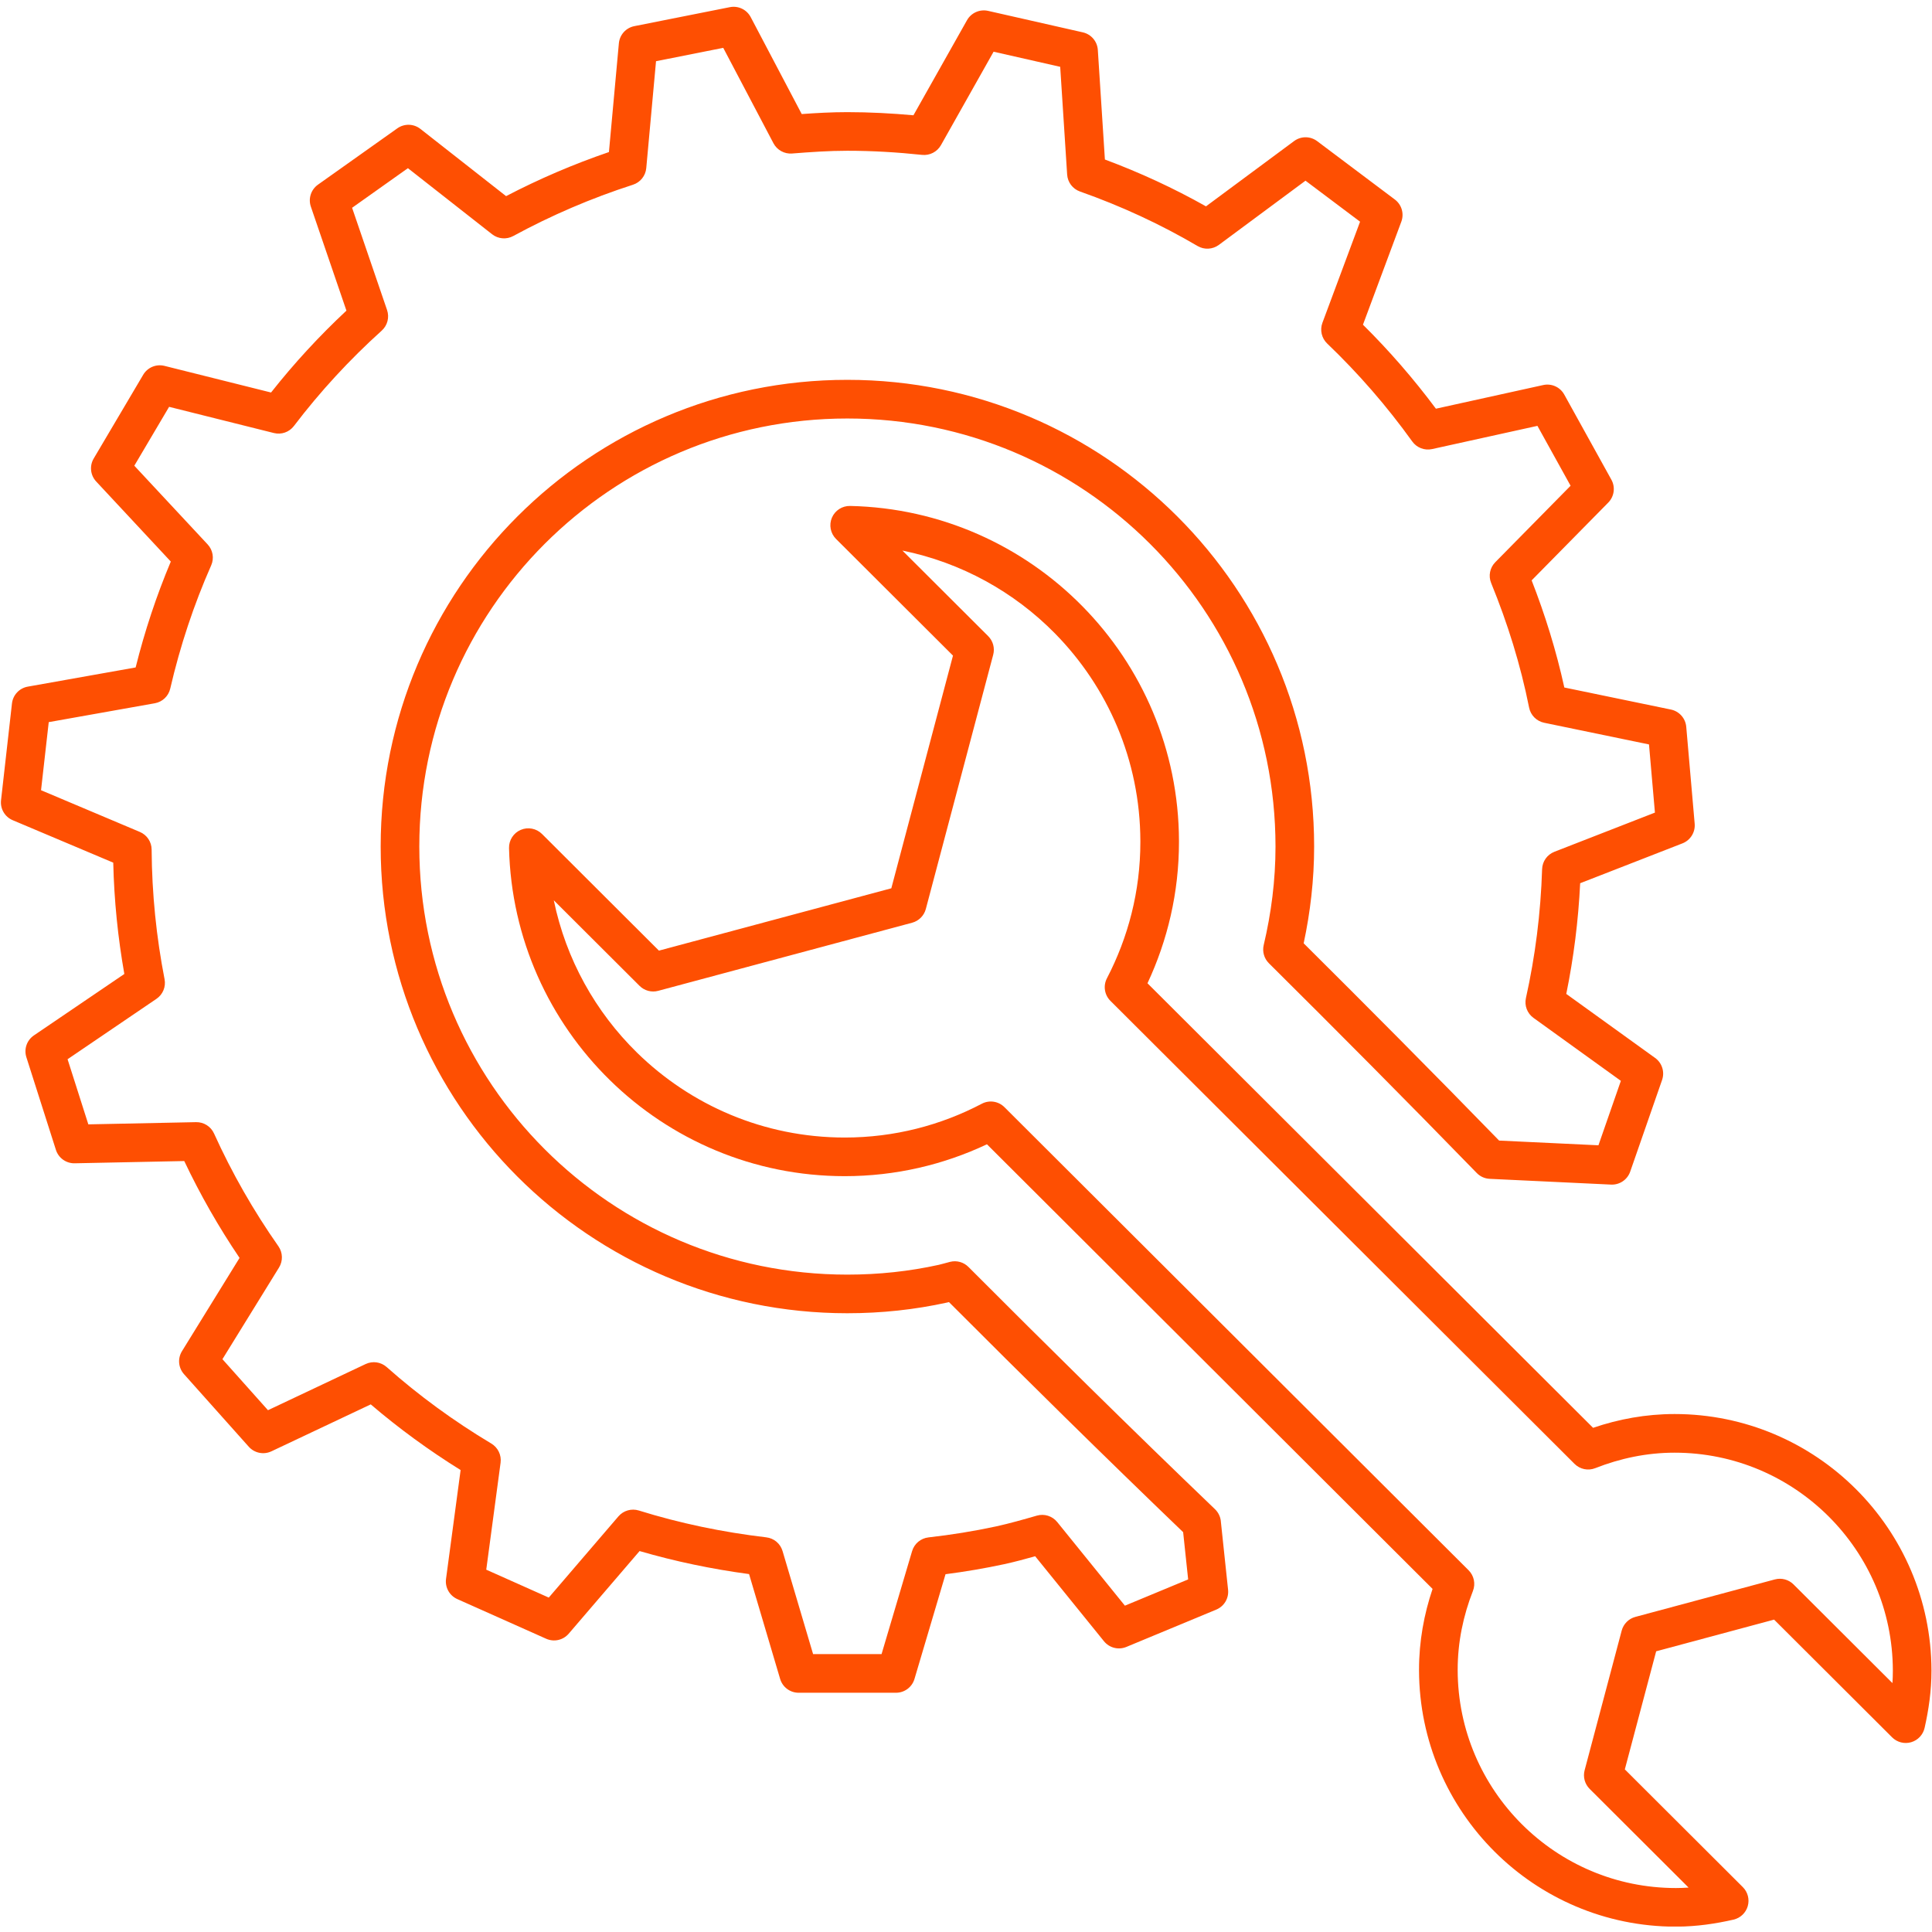 <?xml version="1.0" encoding="UTF-8"?> <svg xmlns="http://www.w3.org/2000/svg" xmlns:xlink="http://www.w3.org/1999/xlink" width="1080" zoomAndPan="magnify" viewBox="0 0 810 810" height="1080" preserveAspectRatio="xMidYMid meet" version="1.2"><defs><clipPath id="4b5cb8a3ca"><path d="M 0 2.211 L 711 2.211 L 711 710 L 0 710 Z M 0 2.211 "></path></clipPath><clipPath id="71508b2b65"><path d="M 213 212 L 810 212 L 810 807.711 L 213 807.711 Z M 213 212 "></path></clipPath></defs><g id="58b788bd28"><g clip-rule="nonzero" clip-path="url(#4b5cb8a3ca)"><path style=" stroke:none;fill-rule:nonzero;fill:#fe4f02;fill-opacity:1;" d="M 511.844 637.738 C 511.641 635.844 510.77 634.066 509.395 632.746 C 474.117 598.914 438.457 563.684 406.027 531.172 C 404.023 529.16 401.117 528.348 398.359 529.027 C 396.301 529.543 394.754 530.043 393.609 530.281 L 393.59 530.285 C 381.262 533.004 368.484 534.391 355.25 534.391 C 305.668 534.387 260.859 514.312 228.359 481.816 C 195.871 449.309 175.805 404.488 175.797 354.91 C 175.805 305.324 195.871 260.512 228.355 228.012 C 260.855 195.527 305.668 175.461 355.25 175.457 C 404.832 175.461 449.656 195.527 482.172 228.016 C 514.676 260.516 534.758 305.324 534.762 354.914 C 534.762 369.109 532.965 382.895 529.812 396.234 C 529.164 398.977 529.992 401.863 531.992 403.848 C 559.887 431.531 589.781 461.59 619.133 491.785 C 620.574 493.27 622.492 494.133 624.559 494.23 L 675.434 496.645 C 679.027 496.816 682.285 494.609 683.469 491.215 L 696.836 452.781 C 698.012 449.406 696.82 445.637 693.922 443.551 L 656.668 416.703 C 659.758 401.574 661.719 386.109 662.492 370.297 L 705.371 353.586 C 708.723 352.281 710.812 348.918 710.5 345.336 L 706.965 304.707 C 706.652 301.152 704.031 298.203 700.535 297.48 L 655.852 288.238 C 652.445 272.738 647.789 257.773 642.148 243.324 L 674.266 210.715 C 676.785 208.152 677.32 204.254 675.578 201.109 L 655.82 165.418 C 654.078 162.273 650.504 160.66 646.992 161.434 L 602.012 171.348 C 592.699 158.848 582.488 147.086 571.426 136.133 L 587.512 92.938 C 588.766 89.57 587.66 85.797 584.785 83.637 L 552.238 59.184 C 549.363 57.023 545.441 57.008 542.551 59.148 L 505.617 86.516 C 492.059 78.879 477.906 72.34 463.234 66.875 L 460.27 20.938 C 460.039 17.348 457.484 14.359 453.977 13.562 L 414.266 4.559 C 410.781 3.77 407.168 5.371 405.418 8.48 L 382.965 48.332 C 373.863 47.512 364.621 47.016 355.238 47.016 C 348.711 47.016 342.367 47.371 336.129 47.82 L 314.734 7.176 C 313.059 3.996 309.516 2.305 305.992 3.004 L 265.949 10.961 C 262.422 11.66 259.789 14.586 259.465 18.168 L 255.297 63.75 C 240.398 68.848 225.973 75.039 212.18 82.23 L 176.258 54.047 C 173.43 51.828 169.504 51.734 166.574 53.812 L 133.309 77.418 C 130.379 79.5 129.168 83.242 130.332 86.645 L 145.242 130.238 C 133.875 140.848 123.297 152.32 113.637 164.562 L 68.965 153.398 C 65.473 152.527 61.859 154.039 60.027 157.137 L 39.285 192.234 C 37.453 195.328 37.879 199.246 40.332 201.875 L 71.609 235.441 C 65.59 249.75 60.672 264.59 56.867 279.832 L 11.645 287.875 C 8.105 288.504 5.422 291.367 5.016 294.941 L 0.434 335.508 C 0.031 339.078 2.02 342.48 5.332 343.875 L 47.477 361.668 C 47.848 377.574 49.441 393.133 52.129 408.344 L 14.223 434.094 C 11.25 436.113 9.965 439.828 11.059 443.25 L 23.438 482.078 C 24.527 485.504 27.723 487.789 31.316 487.715 L 77.25 486.773 C 83.969 500.945 91.719 514.488 100.434 527.387 L 76.301 566.48 C 74.41 569.539 74.754 573.445 77.148 576.129 L 104.293 606.543 C 106.688 609.223 110.543 610.008 113.797 608.473 L 155.434 588.793 C 167.254 598.898 179.852 608.082 193.113 616.328 L 187 661.953 C 186.523 665.516 188.441 668.961 191.727 670.426 L 228.984 687.055 C 232.27 688.52 236.094 687.66 238.434 684.93 L 268.145 650.289 C 283.039 654.633 298.379 657.836 314.051 659.941 L 327.074 703.898 C 328.098 707.344 331.246 709.695 334.84 709.695 L 375.637 709.695 C 379.234 709.695 382.379 707.348 383.402 703.898 L 396.418 659.996 C 404.707 658.918 412.934 657.535 421.039 655.785 L 421.062 655.781 C 425.516 654.805 429.793 653.645 434 652.465 L 462.84 688.098 C 465.102 690.891 468.922 691.859 472.242 690.48 L 509.926 674.832 C 513.246 673.453 515.254 670.074 514.875 666.5 L 511.832 637.742 Z M 471.629 673.195 L 443.246 638.125 C 441.199 635.598 437.84 634.535 434.715 635.434 C 428.914 637.102 423.242 638.719 417.617 639.949 C 408.34 641.953 398.855 643.48 389.258 644.562 C 386.027 644.93 383.324 647.191 382.402 650.309 L 369.598 693.492 L 340.895 693.492 L 328.09 650.281 C 327.168 647.164 324.504 644.918 321.273 644.539 C 302.867 642.367 284.992 638.633 267.836 633.289 C 264.754 632.328 261.379 633.301 259.277 635.75 L 230.074 669.797 L 203.863 658.094 L 209.871 613.254 C 210.301 610.059 208.773 606.887 206.004 605.23 C 190.344 595.855 175.656 585.152 162.117 573.148 C 159.684 570.992 156.223 570.5 153.285 571.887 L 112.348 591.234 L 93.258 569.844 L 116.984 531.41 C 118.68 528.664 118.574 525.148 116.727 522.508 C 106.312 507.652 97.285 491.887 89.734 475.223 C 88.391 472.266 85.441 470.402 82.191 470.469 L 37.035 471.395 L 28.328 444.086 L 65.594 418.77 C 68.285 416.941 69.613 413.715 68.992 410.523 C 65.566 392.895 63.688 374.809 63.574 356.199 C 63.555 352.949 61.621 350.051 58.625 348.789 L 17.207 331.301 L 20.434 302.758 L 64.902 294.848 C 68.102 294.277 70.637 291.871 71.371 288.703 C 75.52 270.816 81.25 253.52 88.535 237.043 C 89.852 234.07 89.27 230.625 87.055 228.246 L 56.312 195.254 L 70.898 170.566 L 114.824 181.547 C 117.977 182.336 121.266 181.18 123.23 178.594 C 134.23 164.137 146.574 150.758 160.039 138.617 C 162.453 136.438 163.328 133.055 162.277 129.98 L 147.617 87.117 L 171.02 70.512 L 206.316 98.211 C 208.855 100.203 212.352 100.496 215.184 98.953 C 231.062 90.32 247.891 83.086 265.371 77.449 C 268.465 76.449 270.652 73.715 270.949 70.48 L 275.043 25.66 L 303.223 20.062 L 324.273 60.059 C 325.773 62.91 328.859 64.613 332.074 64.359 C 339.938 63.742 347.598 63.207 355.238 63.207 C 365.801 63.207 376.258 63.844 386.594 64.934 C 389.801 65.27 392.914 63.664 394.5 60.852 L 416.566 21.68 L 444.492 28.012 L 447.406 73.176 C 447.613 76.422 449.727 79.211 452.793 80.293 C 470.035 86.379 486.5 93.988 502.086 103.145 C 504.887 104.793 508.398 104.605 511.012 102.672 L 547.336 75.754 L 570.215 92.945 L 554.43 135.34 C 553.305 138.363 554.094 141.793 556.422 144.02 C 569.555 156.574 581.465 170.305 592.098 185.094 C 593.977 187.715 597.266 188.973 600.418 188.277 L 644.574 178.543 L 658.477 203.652 L 626.902 235.711 C 624.621 238.027 623.945 241.449 625.18 244.457 C 632.031 261.223 637.484 278.602 641.086 296.672 C 641.723 299.859 644.207 302.359 647.391 303.02 L 691.348 312.109 L 693.836 340.688 L 651.688 357.113 C 648.66 358.293 646.637 361.152 646.535 364.402 C 645.949 382.922 643.652 400.906 639.754 418.426 C 639.047 421.598 640.289 424.852 642.926 426.754 L 679.555 453.148 L 670.156 480.168 L 628.512 478.191 C 600.898 449.816 572.902 421.656 546.57 395.488 C 549.359 382.426 550.957 368.875 550.957 354.906 C 550.965 300.891 529.031 251.926 493.621 216.551 C 458.227 181.16 409.25 159.246 355.25 159.25 C 301.246 159.246 252.281 181.156 216.902 216.551 C 181.508 251.93 159.594 300.891 159.598 354.902 C 159.594 408.902 181.508 457.871 216.898 493.258 C 252.277 528.656 301.242 550.582 355.246 550.582 C 369.609 550.582 383.566 549.07 397.059 546.102 C 397.344 546.039 397.594 545.973 397.859 545.91 C 428.809 576.906 462.531 610.195 496.039 642.371 L 498.137 662.176 L 471.625 673.184 Z M 471.629 673.195 "></path></g><path style=" stroke:none;fill-rule:nonzero;fill:#fe4f02;fill-opacity:1;" d="M 397.078 546.105 L 397.066 546.109 L 397.055 546.109 Z M 397.078 546.105 "></path><g clip-rule="nonzero" clip-path="url(#71508b2b65)"><path style=" stroke:none;fill-rule:nonzero;fill:#fe4f02;fill-opacity:1;" d="M 809.777 700.281 C 809.699 670.629 797.578 643.723 778.102 624.309 C 758.641 604.879 731.707 592.836 702.078 592.84 C 690.043 592.84 678.59 594.977 667.906 598.621 L 481.09 412.242 C 489.488 394.273 494.293 374.219 494.289 353.039 L 494.289 352.516 C 494.289 352.516 494.289 352.523 494.289 352.523 C 494.188 314.246 478.742 279.496 453.832 254.203 C 428.934 228.895 394.48 212.93 356.402 212.121 C 353.102 212.055 350.074 214.008 348.781 217.047 C 347.488 220.082 348.176 223.625 350.512 225.953 L 399.543 274.867 L 373.691 372.422 L 276.258 398.555 L 227.23 349.641 C 224.891 347.312 221.348 346.629 218.316 347.93 C 215.281 349.23 213.332 352.27 213.414 355.566 C 214.32 393.656 230.375 428.074 255.746 452.906 C 281.098 477.754 315.875 493.109 354.141 493.113 C 375.488 493.113 395.703 488.285 413.781 479.746 L 600.613 666.156 C 597.031 676.754 594.93 688.125 594.934 700.043 L 594.934 700.328 C 595.012 729.965 607.125 756.867 626.598 776.289 C 646.035 795.695 672.926 807.738 702.523 807.762 C 702.836 807.766 703.031 807.754 703.145 807.746 C 711.441 807.699 719.312 806.523 726.773 804.816 C 729.645 804.16 731.941 801.988 732.754 799.16 C 733.57 796.328 732.777 793.266 730.691 791.188 L 681.215 741.824 L 694.355 692.316 L 743.801 679.031 L 793.273 728.387 C 795.359 730.469 798.422 731.254 801.254 730.434 C 804.082 729.613 806.25 727.309 806.898 724.434 C 808.598 716.887 809.777 708.926 809.777 700.523 L 809.777 700.285 C 809.777 700.285 809.777 700.277 809.777 700.277 Z M 744.113 662.18 L 685.629 677.891 C 682.832 678.641 680.645 680.84 679.902 683.637 L 664.359 742.188 C 663.617 744.984 664.422 747.953 666.469 750 L 707.945 791.375 C 706.18 791.5 704.41 791.57 702.633 791.57 C 677.422 791.562 654.629 781.359 638.043 764.82 C 621.469 748.273 611.211 725.496 611.137 700.281 L 611.137 700.043 C 611.137 688.414 613.488 677.348 617.531 667.02 C 618.707 664.016 617.992 660.609 615.711 658.336 L 421.117 464.184 C 418.609 461.676 414.773 461.098 411.633 462.746 C 394.441 471.773 374.949 476.914 354.148 476.918 C 320.25 476.906 289.574 463.352 267.082 441.336 C 249.684 424.285 237.285 402.207 232.184 377.457 L 268.133 413.32 C 270.18 415.363 273.156 416.16 275.949 415.41 L 382.426 386.852 C 385.219 386.102 387.414 383.902 388.156 381.105 L 416.406 274.508 C 417.145 271.711 416.344 268.742 414.297 266.699 L 378.34 230.828 C 403.094 235.863 425.203 248.203 442.297 265.566 C 464.371 288.004 478.004 318.66 478.102 352.574 L 478.102 352.578 C 478.102 352.578 478.102 353.043 478.102 353.043 C 478.102 373.664 472.988 393.023 464.086 410.152 C 462.449 413.297 463.043 417.113 465.555 419.621 L 660.125 613.73 C 662.41 616.008 665.809 616.715 668.809 615.535 C 679.246 611.434 690.359 609.047 702.09 609.043 C 727.293 609.047 750.082 619.246 766.672 635.781 C 783.25 652.328 793.516 675.105 793.586 700.328 L 793.586 700.32 L 793.586 700.531 C 793.586 702.246 793.527 703.949 793.414 705.645 L 751.941 664.27 C 749.895 662.227 746.918 661.43 744.121 662.184 Z M 744.113 662.18 "></path></g></g></svg> 
